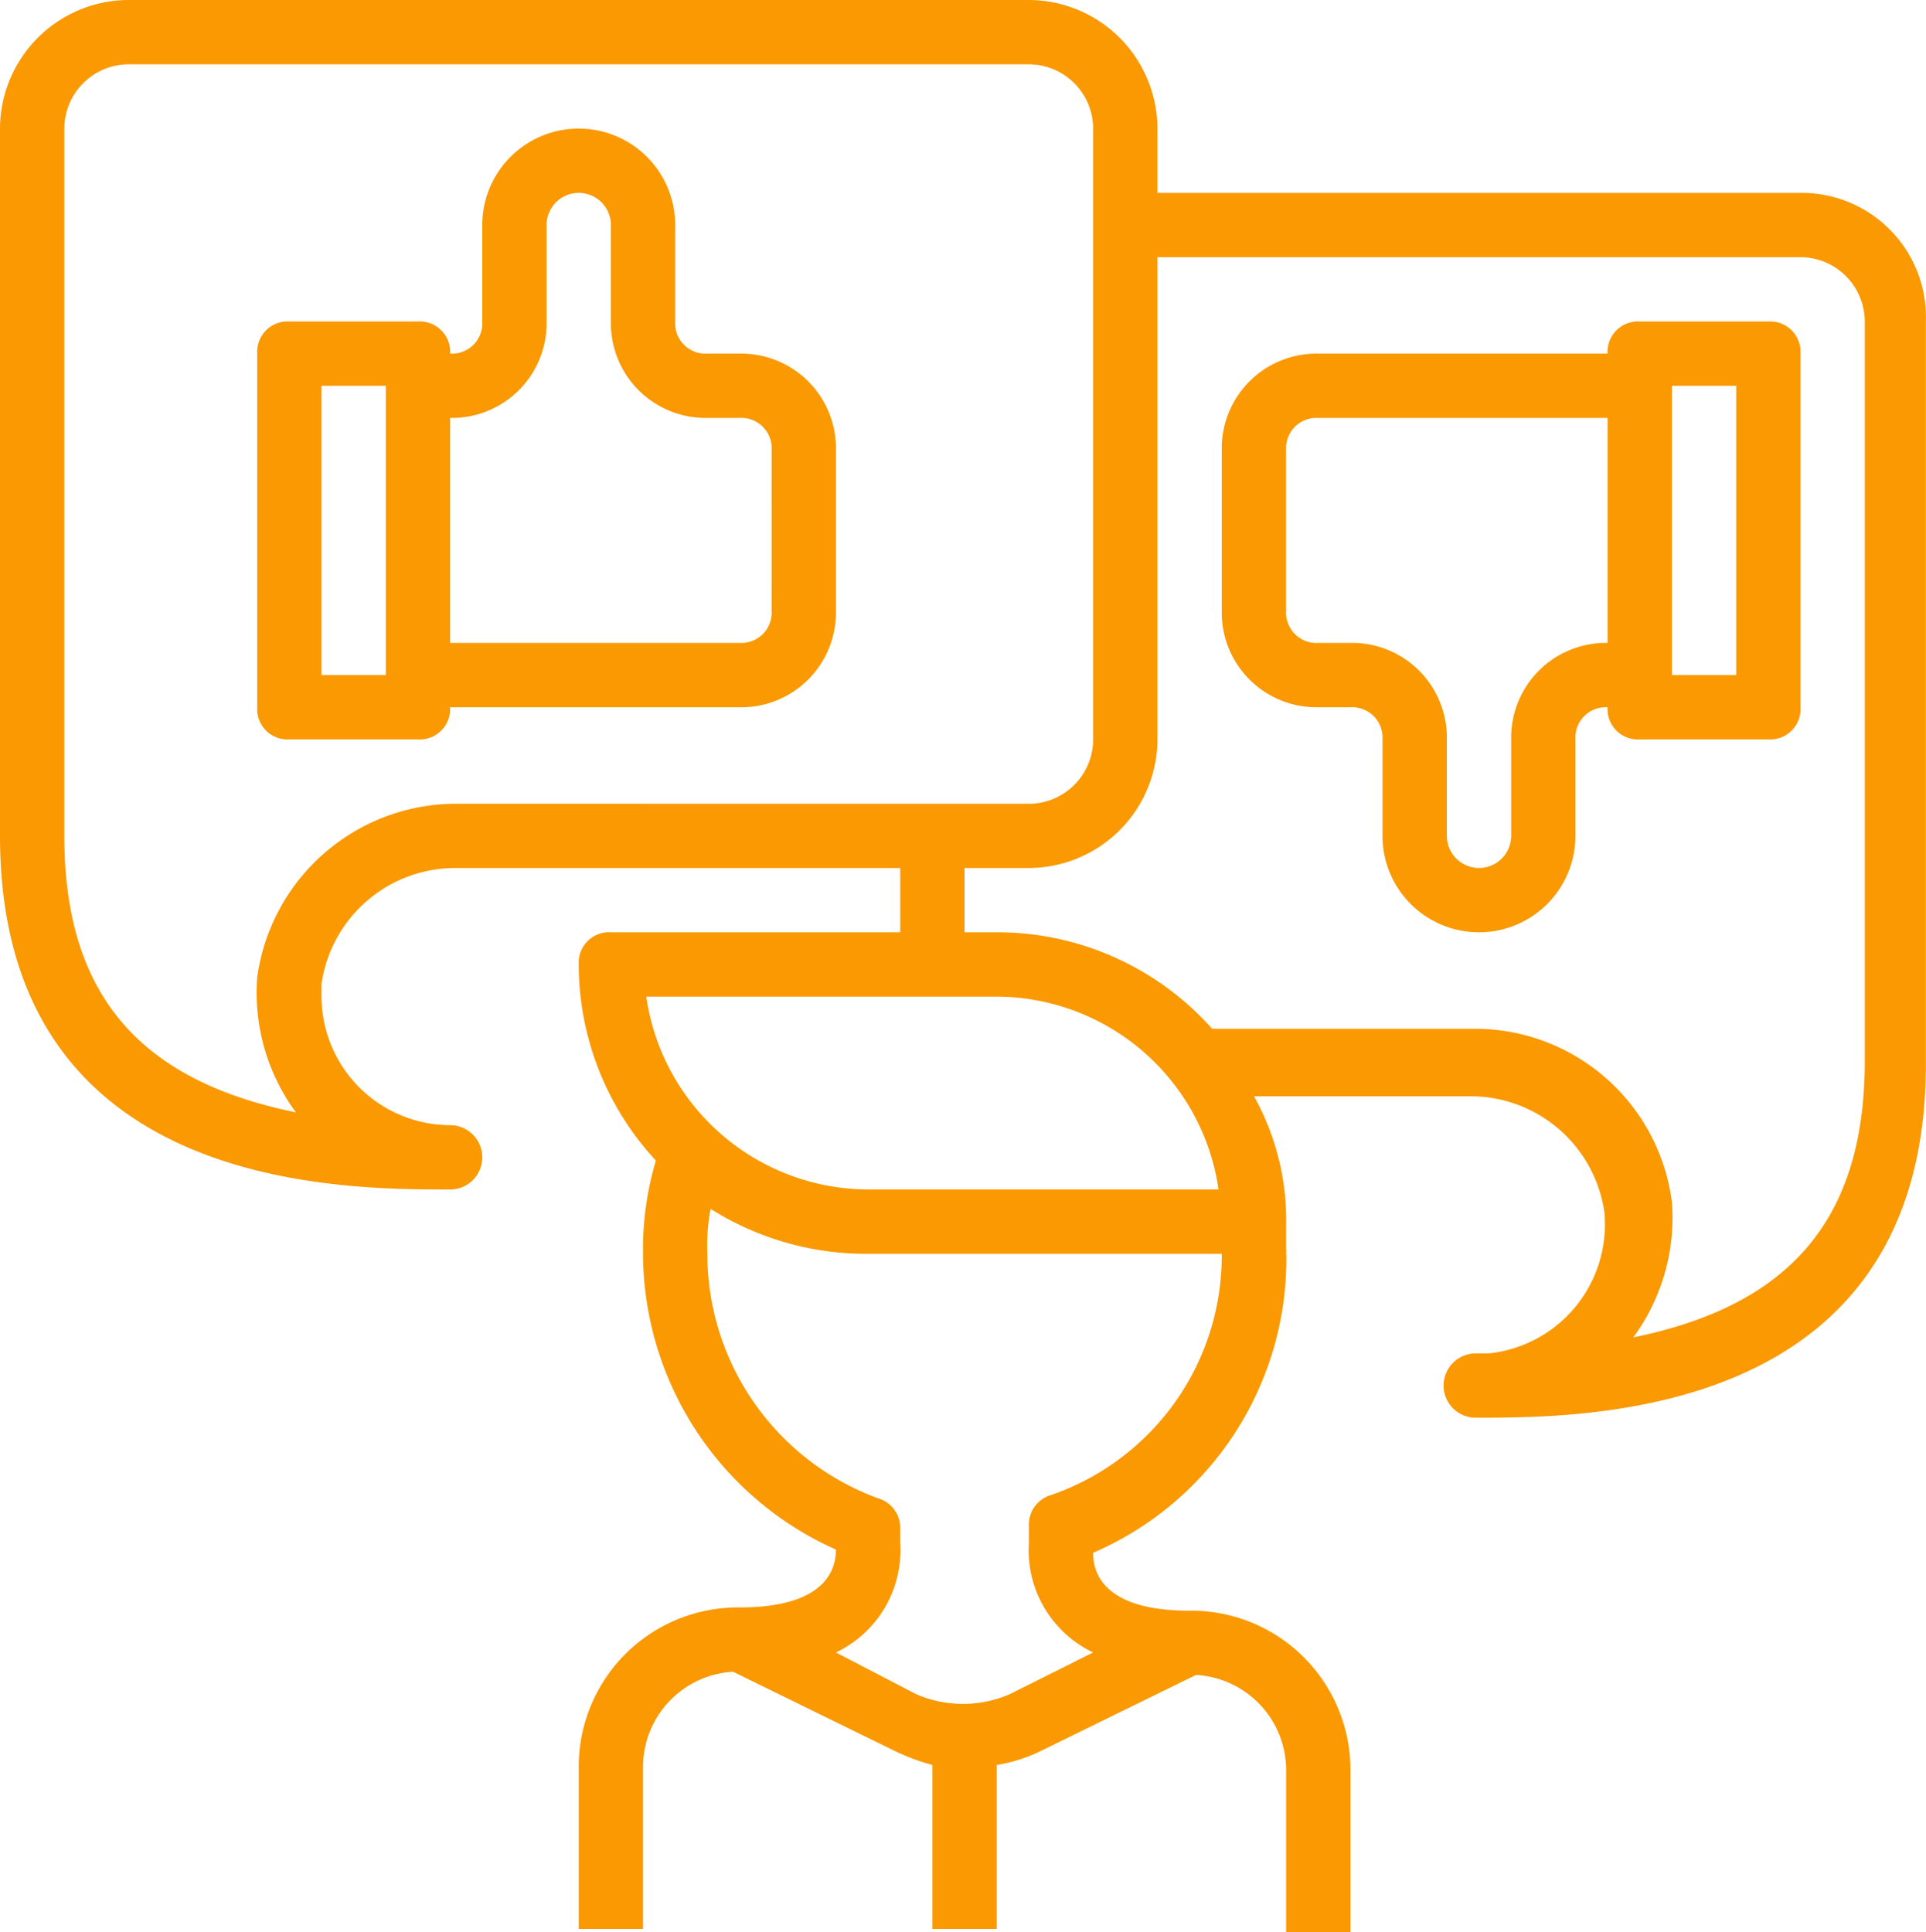 <svg xmlns="http://www.w3.org/2000/svg" width="109.641" height="110" viewBox="0 0 109.641 110">
  <g id="_1-3-vorm-standaard" data-name="1-3-vorm-standaard" transform="translate(-660 -770)">
    <g id="feedback" transform="translate(659.216 770)">
      <g id="Group_848" data-name="Group 848" transform="translate(0.784)">
        <g id="Group_847" data-name="Group 847" transform="translate(0)">
          <path id="Path_1047" data-name="Path 1047" d="M103.28,10.982H66.674V7.321A7.343,7.343,0,0,0,59.353,0H8.105A7.343,7.343,0,0,0,.784,7.321V47.587C.784,67.72,20,67.72,26.408,67.72a1.83,1.83,0,1,0,0-3.661,7.343,7.343,0,0,1-7.321-7.321v-.732a7.7,7.7,0,0,1,7.687-6.589H52.032v3.661H35.559a1.729,1.729,0,0,0-1.83,1.83,16.433,16.433,0,0,0,4.393,11.165,17.693,17.693,0,0,0-.732,5.308A18.5,18.5,0,0,0,48.371,88.22c0,1.1-.549,3.295-5.491,3.295a9.063,9.063,0,0,0-9.151,9.151v9.151H37.39v-9.151a5.437,5.437,0,0,1,5.125-5.491l8.968,4.393a12.708,12.708,0,0,0,2.379.915v9.334h3.661v-9.334A9.061,9.061,0,0,0,59.9,99.75l8.968-4.393A5.437,5.437,0,0,1,74,100.849V110h3.661v-9.151A9.063,9.063,0,0,0,68.5,91.7c-4.942,0-5.491-2.2-5.491-3.295A18.217,18.217,0,0,0,74,71.015V69.734a14.5,14.5,0,0,0-1.83-7.321H84.428A7.7,7.7,0,0,1,92.115,69a7.384,7.384,0,0,1-6.589,8.053h-.732a1.83,1.83,0,1,0,0,3.661c6.406,0,25.624,0,25.624-20.133V18.3A7.075,7.075,0,0,0,103.28,10.982ZM26.774,45.757a11.443,11.443,0,0,0-11.348,9.884,11.509,11.509,0,0,0,2.2,7.687C8.654,61.5,4.445,56.556,4.445,47.587V7.321A3.671,3.671,0,0,1,8.105,3.661H59.353a3.671,3.671,0,0,1,3.661,3.661V42.1a3.671,3.671,0,0,1-3.661,3.661Zm10.8,10.982h19.95A12.806,12.806,0,0,1,70.152,67.72H50.2A12.806,12.806,0,0,1,37.573,56.739ZM60.634,85.108a1.758,1.758,0,0,0-1.281,1.647v1.1a6.441,6.441,0,0,0,3.661,6.223l-4.759,2.379a6.688,6.688,0,0,1-5.308,0l-4.576-2.379a6.441,6.441,0,0,0,3.661-6.223v-.915a1.758,1.758,0,0,0-1.281-1.647,14.821,14.821,0,0,1-9.7-13.91,11.255,11.255,0,0,1,.183-2.562A16.574,16.574,0,0,0,50.2,71.381H70.335A14.41,14.41,0,0,1,60.634,85.108ZM106.94,60.4c0,8.968-4.21,13.91-13.178,15.74a11.509,11.509,0,0,0,2.2-7.687,11.308,11.308,0,0,0-11.348-9.884H69.786a16.363,16.363,0,0,0-12.263-5.491h-1.83V49.418h3.661A7.343,7.343,0,0,0,66.674,42.1V14.642H103.28A3.671,3.671,0,0,1,106.94,18.3V60.4Z" transform="translate(-0.784)" fill="#fa9901"/>
        </g>
      </g>
      <g id="Group_850" data-name="Group 850" transform="translate(15.426 7.321)">
        <g id="Group_849" data-name="Group 849">
          <path id="Path_1048" data-name="Path 1048" d="M92.238,44.812h-1.83a1.729,1.729,0,0,1-1.83-1.83V37.491a5.491,5.491,0,1,0-10.982,0v5.491a1.729,1.729,0,0,1-1.83,1.83,1.729,1.729,0,0,0-1.83-1.83H66.614a1.729,1.729,0,0,0-1.83,1.83V64.945a1.729,1.729,0,0,0,1.83,1.83h7.321a1.729,1.729,0,0,0,1.83-1.83H92.238a5.393,5.393,0,0,0,5.491-5.491V50.3A5.393,5.393,0,0,0,92.238,44.812Zm-20.133,18.3H68.445V46.642h3.661Zm21.963-3.661a1.729,1.729,0,0,1-1.83,1.83H75.766V48.473a5.393,5.393,0,0,0,5.491-5.491V37.491a1.83,1.83,0,1,1,3.661,0v5.491a5.393,5.393,0,0,0,5.491,5.491h1.83a1.729,1.729,0,0,1,1.83,1.83Z" transform="translate(-64.784 -32)" fill="#fa9901"/>
        </g>
      </g>
      <g id="Group_852" data-name="Group 852" transform="translate(70.335 18.303)">
        <g id="Group_851" data-name="Group 851">
          <path id="Path_1049" data-name="Path 1049" d="M335.9,80h-7.321a1.729,1.729,0,0,0-1.83,1.83H310.275a5.393,5.393,0,0,0-5.491,5.491v9.151a5.393,5.393,0,0,0,5.491,5.491h1.83a1.729,1.729,0,0,1,1.83,1.83v5.491a5.491,5.491,0,1,0,10.982,0v-5.491a1.729,1.729,0,0,1,1.83-1.83,1.729,1.729,0,0,0,1.83,1.83H335.9a1.729,1.729,0,0,0,1.83-1.83V81.83A1.729,1.729,0,0,0,335.9,80Zm-9.151,18.3a5.393,5.393,0,0,0-5.491,5.491v5.491a1.83,1.83,0,0,1-3.661,0v-5.491a5.393,5.393,0,0,0-5.491-5.491h-1.83a1.729,1.729,0,0,1-1.83-1.83V87.321a1.729,1.729,0,0,1,1.83-1.83h16.473Zm7.321,1.83h-3.661V83.661h3.661Z" transform="translate(-304.784 -80)" fill="#fa9901"/>
        </g>
      </g>
    </g>
  </g>
</svg>
